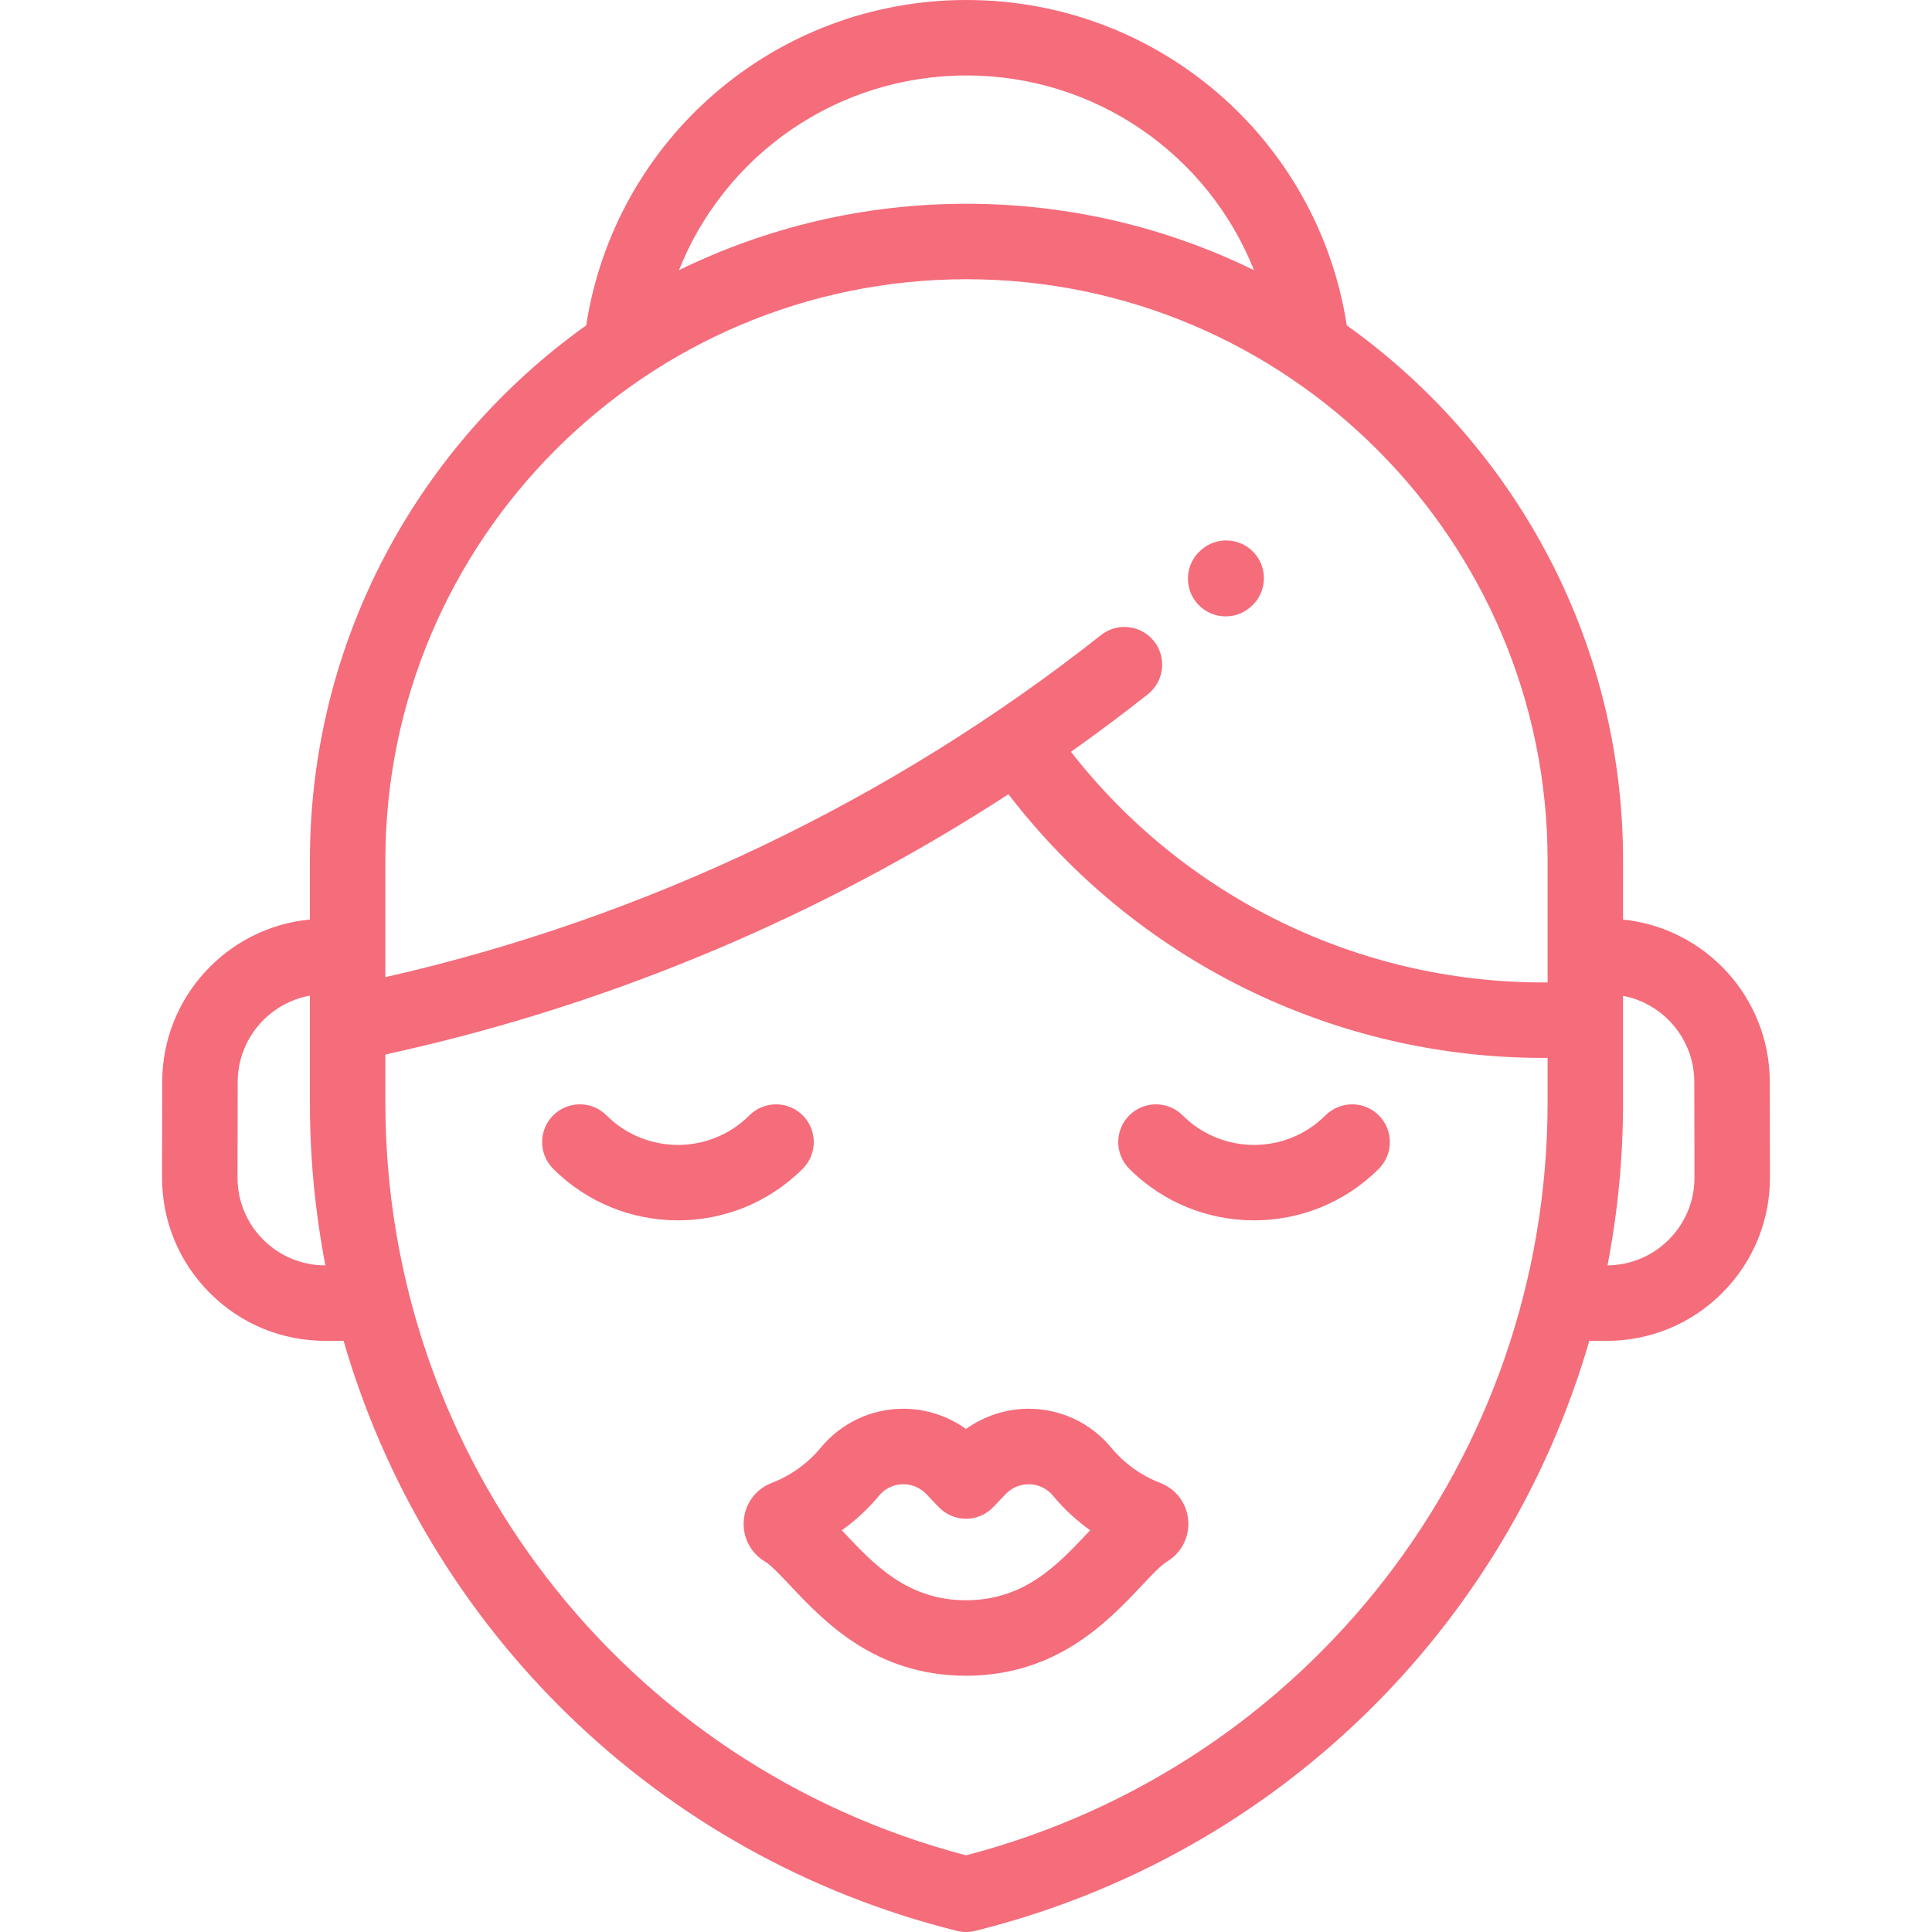 <?xml version="1.0" encoding="UTF-8"?> <svg xmlns="http://www.w3.org/2000/svg" xmlns:xlink="http://www.w3.org/1999/xlink" id="Capa_1" x="0px" y="0px" viewBox="0 0 512 512" style="enable-background:new 0 0 512 512;" xml:space="preserve" width="512px" height="512px"><g><g> <g> <path d="M212.731,295.59c-3.905-3.904-10.237-3.904-14.143,0c-10.435,10.436-27.415,10.436-37.851,0 c-3.905-3.904-10.237-3.904-14.142,0c-3.905,3.905-3.905,10.237,0,14.143c9.117,9.116,21.092,13.675,33.067,13.675 c11.976,0,23.951-4.559,33.068-13.675C216.636,305.827,216.636,299.495,212.731,295.59z" data-original="#000000" class="active-path" data-old_color="#000000" fill="#F56C7B"></path> </g> </g><g> <g> <path d="M365.404,295.59c-3.904-3.903-10.236-3.904-14.141,0c-10.436,10.437-27.416,10.436-37.851,0 c-3.905-3.904-10.237-3.904-14.143,0c-3.905,3.905-3.905,10.237,0,14.143c9.118,9.117,21.091,13.675,33.068,13.675 c11.974,0,23.952-4.56,33.067-13.675C369.309,305.828,369.31,299.496,365.404,295.59z" data-original="#000000" class="active-path" data-old_color="#000000" fill="#F56C7B"></path> </g> </g><g> <g> <path d="M332.409,146.561c-3.681-4.118-10.002-4.473-14.12-0.794l-0.138,0.123c-4.118,3.681-4.474,10.002-0.793,14.12 c1.975,2.211,4.711,3.337,7.46,3.337c2.372,0,4.752-0.839,6.66-2.543l0.138-0.123C335.734,157,336.09,150.679,332.409,146.561z" data-original="#000000" class="active-path" data-old_color="#000000" fill="#F56C7B"></path> </g> </g><g> <g> <path d="M314.885,402.841c-0.382-4.465-3.219-8.239-7.431-9.862c-5.047-1.943-9.536-5.175-12.982-9.346 c-5.41-6.546-13.383-10.301-21.875-10.301c-5.968,0-11.797,1.916-16.597,5.367c-4.799-3.451-10.628-5.367-16.597-5.367 c-8.492,0-16.465,3.755-21.875,10.302c-3.446,4.171-7.935,7.401-13.007,9.354c-4.186,1.612-7.023,5.388-7.404,9.851 c-0.383,4.486,1.786,8.71,5.662,11.024c1.524,0.909,4.136,3.676,6.661,6.352c8.96,9.494,22.494,23.836,46.497,23.871 c0.012,0,0.025,0,0.037,0c0.018,0,0.035,0,0.053,0c0.012,0,0.025,0,0.037,0c24.003-0.035,37.537-14.377,46.497-23.871 c2.525-2.676,5.137-5.442,6.661-6.352C313.098,411.55,315.268,407.327,314.885,402.841z M288.016,406.487 c-7.781,8.245-16.598,17.588-32.016,17.599c-15.417-0.011-24.235-9.354-32.016-17.599c-0.3-0.317-0.598-0.634-0.896-0.948 c3.66-2.604,6.981-5.685,9.858-9.165c1.597-1.933,3.95-3.041,6.457-3.041c2.277,0,4.485,0.944,6.058,2.592l3.306,3.463 c1.887,1.977,4.5,3.095,7.233,3.095s5.346-1.118,7.233-3.095l3.306-3.462c1.573-1.647,3.781-2.593,6.059-2.593 c2.507,0,4.86,1.108,6.457,3.04c2.875,3.48,6.196,6.561,9.858,9.166C288.614,405.854,288.315,406.17,288.016,406.487z" data-original="#000000" class="active-path" data-old_color="#000000" fill="#F56C7B"></path> </g> </g><g> <g> <path d="M469.01,286.666c-0.04-22.334-17.116-40.762-38.883-42.966v-3.2V228c0-58.413-28.934-110.194-73.221-141.768 C349.255,36.76,306.709,0,256.127,0c-50.583,0-93.129,36.76-100.779,86.232C111.061,117.806,82.127,169.587,82.127,228v15.681 c-21.887,2.086-39.096,20.565-39.137,42.985l-0.046,25.33c-0.021,11.571,4.47,22.455,12.645,30.645 c8.175,8.189,19.05,12.7,30.622,12.7h4.845c21.967,75.896,82.734,136.462,162.536,156.362c0.794,0.198,1.607,0.297,2.419,0.297 c0.808,0,1.615-0.098,2.405-0.293l0.173-0.043c79.822-19.877,140.607-80.427,162.593-156.323h4.607 c11.572,0,22.447-4.511,30.622-12.7s12.666-19.073,12.645-30.646L469.01,286.666z M86.211,335.341L86.211,335.341 c-6.223,0-12.071-2.426-16.467-6.829c-4.396-4.404-6.811-10.257-6.8-16.479l0.046-25.329c0.021-11.397,8.291-20.895,19.137-22.85 v28.376c0,14.694,1.408,29.112,4.108,43.111H86.211z M256.127,20c34.348,0,64.073,21.084,76.189,51.593 C309.293,60.332,283.437,54,256.127,54s-53.166,6.332-76.189,17.593C192.053,41.085,221.778,20,256.127,20z M410.127,292.173 c0,94.109-63.256,175.819-154.109,199.507c-90.734-23.776-153.891-105.436-153.891-199.45v-12.766l4.317-0.977 c56.931-12.885,111.762-36.149,160.804-68.006c33.712,43.926,85.976,69.88,141.728,69.88h1.151V292.173z M410.127,256v4.36h-1.151 c-49.12,0-95.198-22.677-125.158-61.127c6.924-4.909,13.723-9.987,20.373-15.245c4.333-3.426,5.067-9.715,1.642-14.047 c-3.424-4.331-9.713-5.067-14.046-1.643c-55.309,43.731-120.89,75.079-189.659,90.659V256v-28 c-0.001-84.916,69.083-154,153.999-154s154,69.084,154,154V256z M442.256,328.512c-4.344,4.351-10.106,6.767-16.246,6.824 c2.706-14.015,4.117-28.451,4.117-43.164v-28.273c10.721,2.056,18.863,11.496,18.883,22.804l0.046,25.328 C449.067,318.255,446.652,324.107,442.256,328.512z" data-original="#000000" class="active-path" data-old_color="#000000" fill="#F56C7B"></path> </g> </g></g> </svg> 